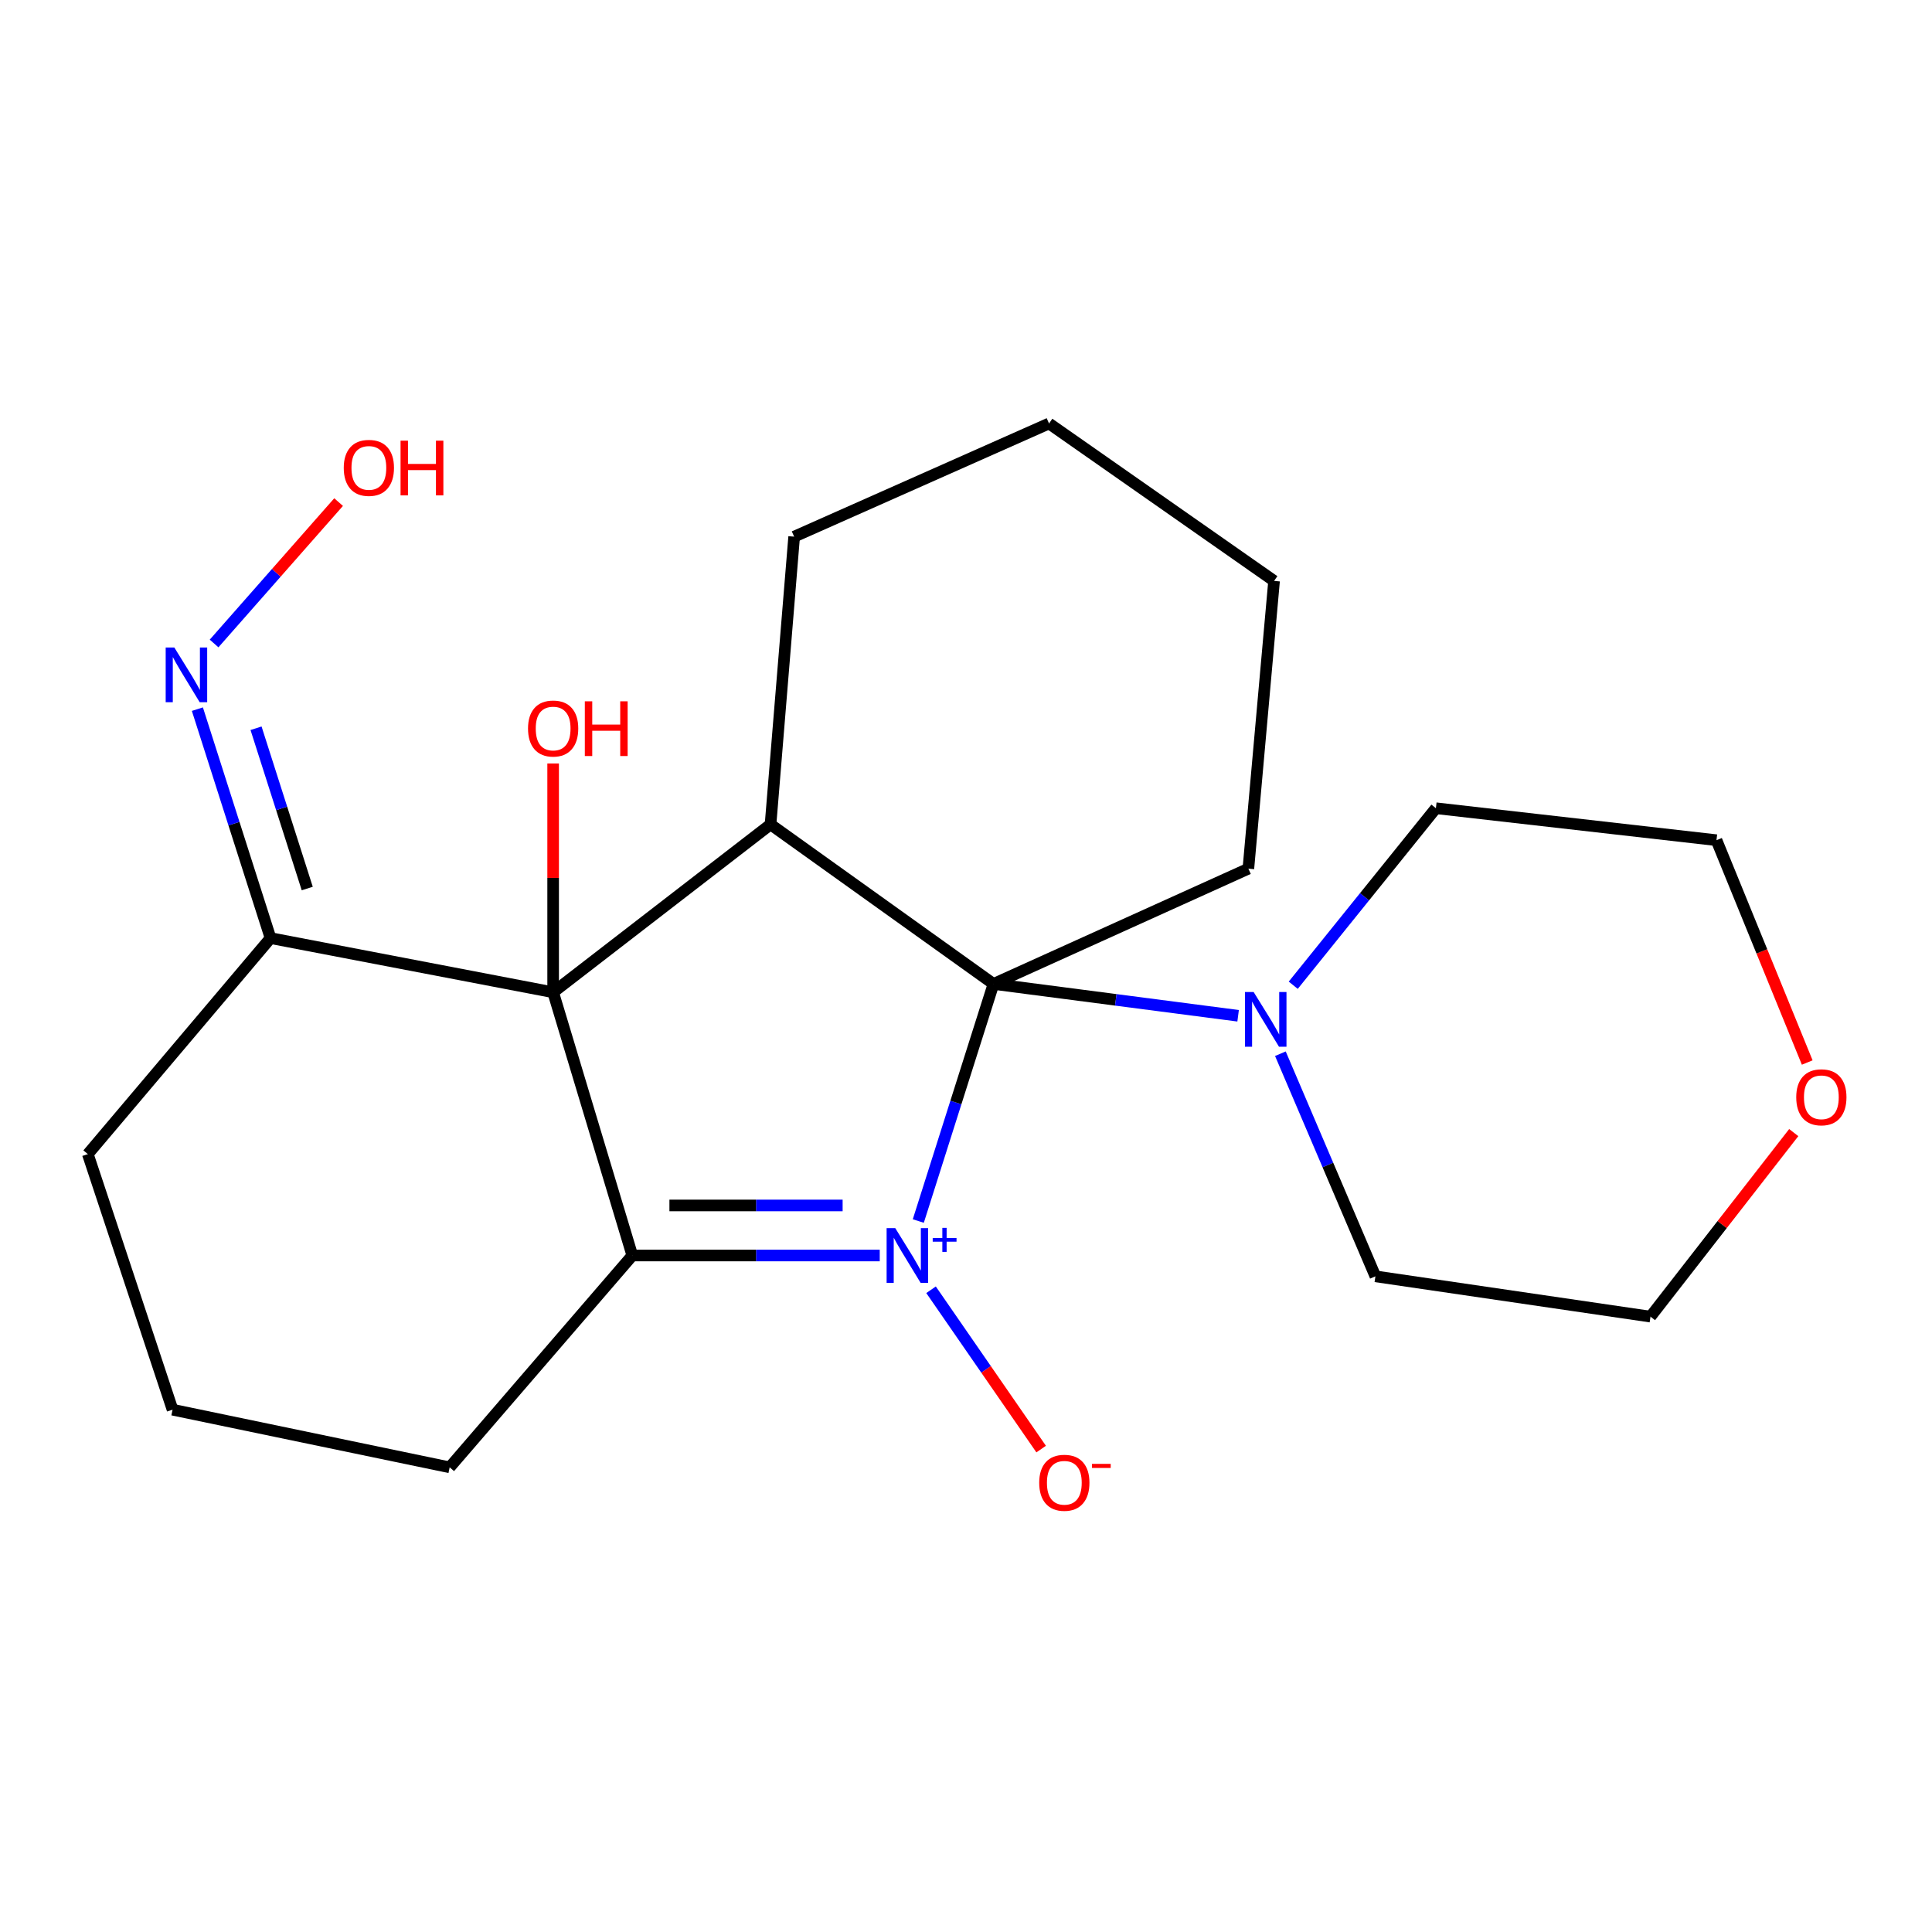 <?xml version='1.0' encoding='iso-8859-1'?>
<svg version='1.1' baseProfile='full'
              xmlns='http://www.w3.org/2000/svg'
                      xmlns:rdkit='http://www.rdkit.org/xml'
                      xmlns:xlink='http://www.w3.org/1999/xlink'
                  xml:space='preserve'
width='1000px' height='1000px' viewBox='0 0 1000 1000'>
<!-- END OF HEADER -->
<rect style='opacity:1.0;fill:#FFFFFF;stroke:none' width='1000' height='1000' x='0' y='0'> </rect>
<path class='bond-0' d='M 475.31,632.001 L 494.77,570.643' style='fill:none;fill-rule:evenodd;stroke:#0000FF;stroke-width:6px;stroke-linecap:butt;stroke-linejoin:miter;stroke-opacity:1' />
<path class='bond-0' d='M 494.77,570.643 L 514.23,509.284' style='fill:none;fill-rule:evenodd;stroke:#000000;stroke-width:6px;stroke-linecap:butt;stroke-linejoin:miter;stroke-opacity:1' />
<path class='bond-2' d='M 455.351,649.848 L 391.319,649.848' style='fill:none;fill-rule:evenodd;stroke:#0000FF;stroke-width:6px;stroke-linecap:butt;stroke-linejoin:miter;stroke-opacity:1' />
<path class='bond-2' d='M 391.319,649.848 L 327.287,649.848' style='fill:none;fill-rule:evenodd;stroke:#000000;stroke-width:6px;stroke-linecap:butt;stroke-linejoin:miter;stroke-opacity:1' />
<path class='bond-2' d='M 436.141,623.938 L 391.319,623.938' style='fill:none;fill-rule:evenodd;stroke:#0000FF;stroke-width:6px;stroke-linecap:butt;stroke-linejoin:miter;stroke-opacity:1' />
<path class='bond-2' d='M 391.319,623.938 L 346.497,623.938' style='fill:none;fill-rule:evenodd;stroke:#000000;stroke-width:6px;stroke-linecap:butt;stroke-linejoin:miter;stroke-opacity:1' />
<path class='bond-6' d='M 481.906,667.58 L 510.402,708.811' style='fill:none;fill-rule:evenodd;stroke:#0000FF;stroke-width:6px;stroke-linecap:butt;stroke-linejoin:miter;stroke-opacity:1' />
<path class='bond-6' d='M 510.402,708.811 L 538.899,750.041' style='fill:none;fill-rule:evenodd;stroke:#FF0000;stroke-width:6px;stroke-linecap:butt;stroke-linejoin:miter;stroke-opacity:1' />
<path class='bond-3' d='M 514.23,509.284 L 398.828,426.717' style='fill:none;fill-rule:evenodd;stroke:#000000;stroke-width:6px;stroke-linecap:butt;stroke-linejoin:miter;stroke-opacity:1' />
<path class='bond-4' d='M 514.23,509.284 L 577.538,517.524' style='fill:none;fill-rule:evenodd;stroke:#000000;stroke-width:6px;stroke-linecap:butt;stroke-linejoin:miter;stroke-opacity:1' />
<path class='bond-4' d='M 577.538,517.524 L 640.847,525.763' style='fill:none;fill-rule:evenodd;stroke:#0000FF;stroke-width:6px;stroke-linecap:butt;stroke-linejoin:miter;stroke-opacity:1' />
<path class='bond-11' d='M 514.23,509.284 L 646.157,449.619' style='fill:none;fill-rule:evenodd;stroke:#000000;stroke-width:6px;stroke-linecap:butt;stroke-linejoin:miter;stroke-opacity:1' />
<path class='bond-1' d='M 286.305,513.603 L 327.287,649.848' style='fill:none;fill-rule:evenodd;stroke:#000000;stroke-width:6px;stroke-linecap:butt;stroke-linejoin:miter;stroke-opacity:1' />
<path class='bond-5' d='M 286.305,513.603 L 140.027,485.562' style='fill:none;fill-rule:evenodd;stroke:#000000;stroke-width:6px;stroke-linecap:butt;stroke-linejoin:miter;stroke-opacity:1' />
<path class='bond-8' d='M 286.305,513.603 L 286.305,454.388' style='fill:none;fill-rule:evenodd;stroke:#000000;stroke-width:6px;stroke-linecap:butt;stroke-linejoin:miter;stroke-opacity:1' />
<path class='bond-8' d='M 286.305,454.388 L 286.305,395.173' style='fill:none;fill-rule:evenodd;stroke:#FF0000;stroke-width:6px;stroke-linecap:butt;stroke-linejoin:miter;stroke-opacity:1' />
<path class='bond-22' d='M 286.305,513.603 L 398.828,426.717' style='fill:none;fill-rule:evenodd;stroke:#000000;stroke-width:6px;stroke-linecap:butt;stroke-linejoin:miter;stroke-opacity:1' />
<path class='bond-10' d='M 327.287,649.848 L 232.743,759.492' style='fill:none;fill-rule:evenodd;stroke:#000000;stroke-width:6px;stroke-linecap:butt;stroke-linejoin:miter;stroke-opacity:1' />
<path class='bond-12' d='M 398.828,426.717 L 411.049,277.776' style='fill:none;fill-rule:evenodd;stroke:#000000;stroke-width:6px;stroke-linecap:butt;stroke-linejoin:miter;stroke-opacity:1' />
<path class='bond-14' d='M 669.38,509.954 L 706.3,464.147' style='fill:none;fill-rule:evenodd;stroke:#0000FF;stroke-width:6px;stroke-linecap:butt;stroke-linejoin:miter;stroke-opacity:1' />
<path class='bond-14' d='M 706.3,464.147 L 743.22,418.339' style='fill:none;fill-rule:evenodd;stroke:#000000;stroke-width:6px;stroke-linecap:butt;stroke-linejoin:miter;stroke-opacity:1' />
<path class='bond-15' d='M 662.726,545.399 L 687.319,603.014' style='fill:none;fill-rule:evenodd;stroke:#0000FF;stroke-width:6px;stroke-linecap:butt;stroke-linejoin:miter;stroke-opacity:1' />
<path class='bond-15' d='M 687.319,603.014 L 711.911,660.63' style='fill:none;fill-rule:evenodd;stroke:#000000;stroke-width:6px;stroke-linecap:butt;stroke-linejoin:miter;stroke-opacity:1' />
<path class='bond-7' d='M 140.027,485.562 L 121.096,426.307' style='fill:none;fill-rule:evenodd;stroke:#000000;stroke-width:6px;stroke-linecap:butt;stroke-linejoin:miter;stroke-opacity:1' />
<path class='bond-7' d='M 121.096,426.307 L 102.164,367.053' style='fill:none;fill-rule:evenodd;stroke:#0000FF;stroke-width:6px;stroke-linecap:butt;stroke-linejoin:miter;stroke-opacity:1' />
<path class='bond-7' d='M 159.029,459.9 L 145.777,418.422' style='fill:none;fill-rule:evenodd;stroke:#000000;stroke-width:6px;stroke-linecap:butt;stroke-linejoin:miter;stroke-opacity:1' />
<path class='bond-7' d='M 145.777,418.422 L 132.525,376.944' style='fill:none;fill-rule:evenodd;stroke:#0000FF;stroke-width:6px;stroke-linecap:butt;stroke-linejoin:miter;stroke-opacity:1' />
<path class='bond-23' d='M 140.027,485.562 L 45.455,597.365' style='fill:none;fill-rule:evenodd;stroke:#000000;stroke-width:6px;stroke-linecap:butt;stroke-linejoin:miter;stroke-opacity:1' />
<path class='bond-13' d='M 110.81,333.065 L 143.035,296.474' style='fill:none;fill-rule:evenodd;stroke:#0000FF;stroke-width:6px;stroke-linecap:butt;stroke-linejoin:miter;stroke-opacity:1' />
<path class='bond-13' d='M 143.035,296.474 L 175.259,259.882' style='fill:none;fill-rule:evenodd;stroke:#FF0000;stroke-width:6px;stroke-linecap:butt;stroke-linejoin:miter;stroke-opacity:1' />
<path class='bond-9' d='M 928.438,586.23 L 891.363,633.859' style='fill:none;fill-rule:evenodd;stroke:#FF0000;stroke-width:6px;stroke-linecap:butt;stroke-linejoin:miter;stroke-opacity:1' />
<path class='bond-9' d='M 891.363,633.859 L 854.289,681.487' style='fill:none;fill-rule:evenodd;stroke:#000000;stroke-width:6px;stroke-linecap:butt;stroke-linejoin:miter;stroke-opacity:1' />
<path class='bond-25' d='M 935.419,549.96 L 911.933,492.419' style='fill:none;fill-rule:evenodd;stroke:#FF0000;stroke-width:6px;stroke-linecap:butt;stroke-linejoin:miter;stroke-opacity:1' />
<path class='bond-25' d='M 911.933,492.419 L 888.447,434.879' style='fill:none;fill-rule:evenodd;stroke:#000000;stroke-width:6px;stroke-linecap:butt;stroke-linejoin:miter;stroke-opacity:1' />
<path class='bond-17' d='M 232.743,759.492 L 89.315,729.652' style='fill:none;fill-rule:evenodd;stroke:#000000;stroke-width:6px;stroke-linecap:butt;stroke-linejoin:miter;stroke-opacity:1' />
<path class='bond-20' d='M 646.157,449.619 L 659.457,300.678' style='fill:none;fill-rule:evenodd;stroke:#000000;stroke-width:6px;stroke-linecap:butt;stroke-linejoin:miter;stroke-opacity:1' />
<path class='bond-24' d='M 411.049,277.776 L 542.976,219.19' style='fill:none;fill-rule:evenodd;stroke:#000000;stroke-width:6px;stroke-linecap:butt;stroke-linejoin:miter;stroke-opacity:1' />
<path class='bond-18' d='M 743.22,418.339 L 888.447,434.879' style='fill:none;fill-rule:evenodd;stroke:#000000;stroke-width:6px;stroke-linecap:butt;stroke-linejoin:miter;stroke-opacity:1' />
<path class='bond-19' d='M 711.911,660.63 L 854.289,681.487' style='fill:none;fill-rule:evenodd;stroke:#000000;stroke-width:6px;stroke-linecap:butt;stroke-linejoin:miter;stroke-opacity:1' />
<path class='bond-16' d='M 45.455,597.365 L 89.315,729.652' style='fill:none;fill-rule:evenodd;stroke:#000000;stroke-width:6px;stroke-linecap:butt;stroke-linejoin:miter;stroke-opacity:1' />
<path class='bond-21' d='M 659.457,300.678 L 542.976,219.19' style='fill:none;fill-rule:evenodd;stroke:#000000;stroke-width:6px;stroke-linecap:butt;stroke-linejoin:miter;stroke-opacity:1' />
<path  class='atom-0' d='M 463.39 635.688
L 472.67 650.688
Q 473.59 652.168, 475.07 654.848
Q 476.55 657.528, 476.63 657.688
L 476.63 635.688
L 480.39 635.688
L 480.39 664.008
L 476.51 664.008
L 466.55 647.608
Q 465.39 645.688, 464.15 643.488
Q 462.95 641.288, 462.59 640.608
L 462.59 664.008
L 458.91 664.008
L 458.91 635.688
L 463.39 635.688
' fill='#0000FF'/>
<path  class='atom-0' d='M 482.766 640.793
L 487.755 640.793
L 487.755 635.539
L 489.973 635.539
L 489.973 640.793
L 495.095 640.793
L 495.095 642.694
L 489.973 642.694
L 489.973 647.974
L 487.755 647.974
L 487.755 642.694
L 482.766 642.694
L 482.766 640.793
' fill='#0000FF'/>
<path  class='atom-5' d='M 648.879 513.463
L 658.159 528.463
Q 659.079 529.943, 660.559 532.623
Q 662.039 535.303, 662.119 535.463
L 662.119 513.463
L 665.879 513.463
L 665.879 541.783
L 661.999 541.783
L 652.039 525.383
Q 650.879 523.463, 649.639 521.263
Q 648.439 519.063, 648.079 518.383
L 648.079 541.783
L 644.399 541.783
L 644.399 513.463
L 648.879 513.463
' fill='#0000FF'/>
<path  class='atom-7' d='M 537.893 767.475
Q 537.893 760.675, 541.253 756.875
Q 544.613 753.075, 550.893 753.075
Q 557.173 753.075, 560.533 756.875
Q 563.893 760.675, 563.893 767.475
Q 563.893 774.355, 560.493 778.275
Q 557.093 782.155, 550.893 782.155
Q 544.653 782.155, 541.253 778.275
Q 537.893 774.395, 537.893 767.475
M 550.893 778.955
Q 555.213 778.955, 557.533 776.075
Q 559.893 773.155, 559.893 767.475
Q 559.893 761.915, 557.533 759.115
Q 555.213 756.275, 550.893 756.275
Q 546.573 756.275, 544.213 759.075
Q 541.893 761.875, 541.893 767.475
Q 541.893 773.195, 544.213 776.075
Q 546.573 778.955, 550.893 778.955
' fill='#FF0000'/>
<path  class='atom-7' d='M 565.213 757.697
L 574.902 757.697
L 574.902 759.809
L 565.213 759.809
L 565.213 757.697
' fill='#FF0000'/>
<path  class='atom-8' d='M 90.238 335.157
L 99.518 350.157
Q 100.438 351.637, 101.918 354.317
Q 103.398 356.997, 103.478 357.157
L 103.478 335.157
L 107.238 335.157
L 107.238 363.477
L 103.358 363.477
L 93.398 347.077
Q 92.238 345.157, 90.998 342.957
Q 89.798 340.757, 89.438 340.077
L 89.438 363.477
L 85.758 363.477
L 85.758 335.157
L 90.238 335.157
' fill='#0000FF'/>
<path  class='atom-9' d='M 273.305 377.078
Q 273.305 370.278, 276.665 366.478
Q 280.025 362.678, 286.305 362.678
Q 292.585 362.678, 295.945 366.478
Q 299.305 370.278, 299.305 377.078
Q 299.305 383.958, 295.905 387.878
Q 292.505 391.758, 286.305 391.758
Q 280.065 391.758, 276.665 387.878
Q 273.305 383.998, 273.305 377.078
M 286.305 388.558
Q 290.625 388.558, 292.945 385.678
Q 295.305 382.758, 295.305 377.078
Q 295.305 371.518, 292.945 368.718
Q 290.625 365.878, 286.305 365.878
Q 281.985 365.878, 279.625 368.678
Q 277.305 371.478, 277.305 377.078
Q 277.305 382.798, 279.625 385.678
Q 281.985 388.558, 286.305 388.558
' fill='#FF0000'/>
<path  class='atom-9' d='M 302.705 362.998
L 306.545 362.998
L 306.545 375.038
L 321.025 375.038
L 321.025 362.998
L 324.865 362.998
L 324.865 391.318
L 321.025 391.318
L 321.025 378.238
L 306.545 378.238
L 306.545 391.318
L 302.705 391.318
L 302.705 362.998
' fill='#FF0000'/>
<path  class='atom-10' d='M 929.729 567.951
Q 929.729 561.151, 933.089 557.351
Q 936.449 553.551, 942.729 553.551
Q 949.009 553.551, 952.369 557.351
Q 955.729 561.151, 955.729 567.951
Q 955.729 574.831, 952.329 578.751
Q 948.929 582.631, 942.729 582.631
Q 936.489 582.631, 933.089 578.751
Q 929.729 574.871, 929.729 567.951
M 942.729 579.431
Q 947.049 579.431, 949.369 576.551
Q 951.729 573.631, 951.729 567.951
Q 951.729 562.391, 949.369 559.591
Q 947.049 556.751, 942.729 556.751
Q 938.409 556.751, 936.049 559.551
Q 933.729 562.351, 933.729 567.951
Q 933.729 573.671, 936.049 576.551
Q 938.409 579.431, 942.729 579.431
' fill='#FF0000'/>
<path  class='atom-14' d='M 177.927 242.171
Q 177.927 235.371, 181.287 231.571
Q 184.647 227.771, 190.927 227.771
Q 197.207 227.771, 200.567 231.571
Q 203.927 235.371, 203.927 242.171
Q 203.927 249.051, 200.527 252.971
Q 197.127 256.851, 190.927 256.851
Q 184.687 256.851, 181.287 252.971
Q 177.927 249.091, 177.927 242.171
M 190.927 253.651
Q 195.247 253.651, 197.567 250.771
Q 199.927 247.851, 199.927 242.171
Q 199.927 236.611, 197.567 233.811
Q 195.247 230.971, 190.927 230.971
Q 186.607 230.971, 184.247 233.771
Q 181.927 236.571, 181.927 242.171
Q 181.927 247.891, 184.247 250.771
Q 186.607 253.651, 190.927 253.651
' fill='#FF0000'/>
<path  class='atom-14' d='M 207.327 228.091
L 211.167 228.091
L 211.167 240.131
L 225.647 240.131
L 225.647 228.091
L 229.487 228.091
L 229.487 256.411
L 225.647 256.411
L 225.647 243.331
L 211.167 243.331
L 211.167 256.411
L 207.327 256.411
L 207.327 228.091
' fill='#FF0000'/>
</svg>

